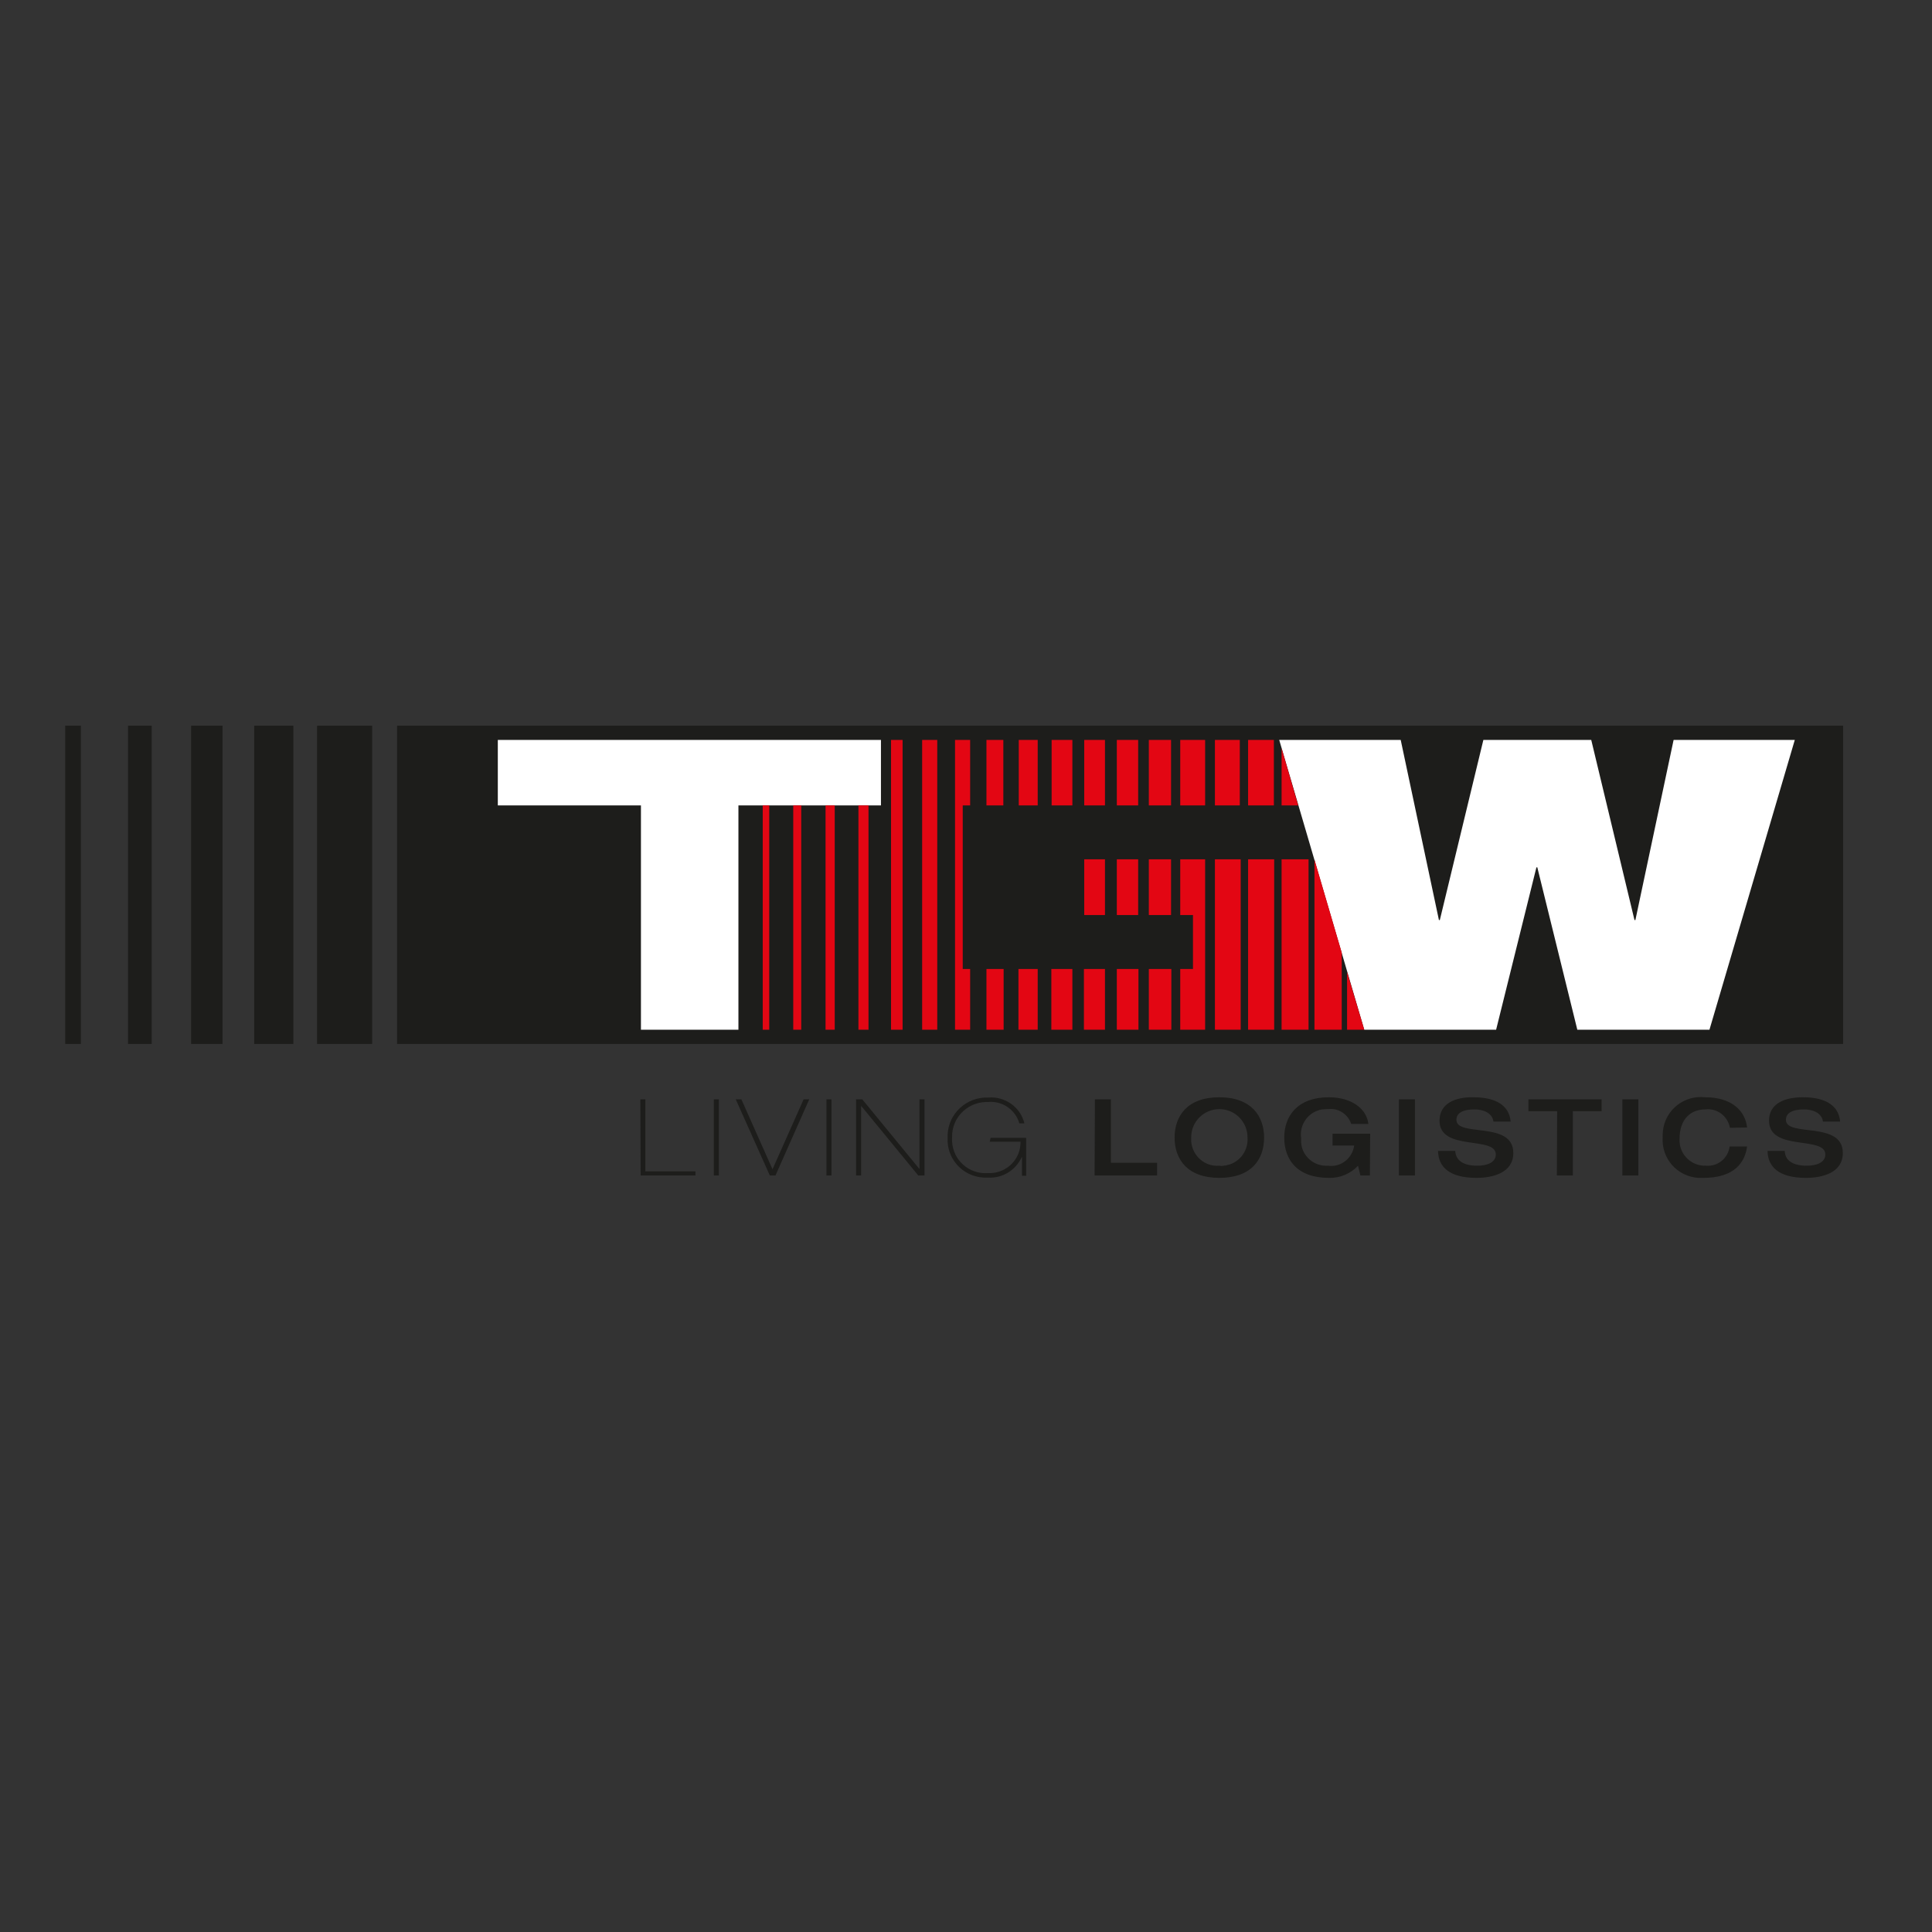 <?xml version="1.0" encoding="UTF-8"?> <svg xmlns="http://www.w3.org/2000/svg" xmlns:xlink="http://www.w3.org/1999/xlink" version="1.1" id="layer" x="0px" y="0px" viewBox="0 0 652 652" style="enable-background:new 0 0 652 652;" xml:space="preserve"><rect x="0" y="0" width="652" height="652" fill="#333333" stroke="none"/> <style type="text/css"> .st0{fill:#1D1D1B;} .st1{fill:#FFFFFF;} .st2{fill:#E30613;} </style> <path id="Path_4" class="st0" d="M22,352.3h5.3V244.9H22V352.3z M43.2,352.3h8V244.9h-8V352.3z M64.5,352.3h10.6V244.9H64.5 L64.5,352.3z M85.8,352.3H99V244.9H85.8L85.8,352.3z M107,352.3h18.6V244.9H107L107,352.3z M134,352.3h488V244.9H134L134,352.3z"></path> <path class="st1" d="M249.2,347.5h-32.9v-75.7H168v-22.1h129.3v22.1h-48.1V347.5z M576.9,347.5l28.8-97.8h-40.9l-12.9,60.8h-0.3 L537,249.7h-36.4l-14.7,60.8h-0.3l-12.9-60.8h-41l28.7,97.8h44.5l13.6-54.8h0.3l13.5,54.8L576.9,347.5z"></path> <path id="Path_7" class="st2" d="M406.7,290h-8.4v18.8h4.3V327h-4.3v20.5h8.4L406.7,290z M257.4,347.5h2.2v-75.7h-2.2V347.5z M267.7,347.5h2.7v-75.7h-2.7V347.5z M278.6,347.5h3.1v-75.7h-3.1V347.5z M289.7,347.5h3.4v-75.7h-3.4L289.7,347.5z M300.7,347.5 h3.9v-97.8h-3.9L300.7,347.5z M311.2,347.5h5.1v-97.8h-5.1L311.2,347.5z M322.3,347.5h5.1V327h-2.5v-55.2h2.5v-22.1h-5.1V347.5z M332.9,271.8h5.7v-22.1h-5.7V271.8z M332.9,347.5h5.8V327h-5.8L332.9,347.5z M343.8,271.8h6.4v-22.1h-6.4V271.8z M343.7,347.5h6.5 V327h-6.5V347.5z M354.9,271.8h7v-22.1h-7V271.8z M354.8,347.5h7.1V327h-7.1V347.5z M365.9,271.8h7v-22.1h-7V271.8z M365.9,308.8h7 V290h-7V308.8z M365.8,347.5h7.1V327h-7.1L365.8,347.5z M376.9,271.8h7.2v-22.1h-7.2V271.8z M376.9,308.8h7.2V290h-7.2V308.8z M376.9,347.5h7.3V327h-7.3L376.9,347.5z M387.7,271.8h7.5v-22.1h-7.5V271.8z M387.7,308.8h7.5V290h-7.5L387.7,308.8z M387.7,347.5 h7.6V327h-7.6V347.5z M398.3,271.8h8.4v-22.1h-8.4V271.8z M410,271.8h8.4v-22.1H410V271.8z M410,347.5h8.7V290H410V347.5z M421.2,271.8h8.7v-22.1h-8.7V271.8z M421.2,347.5h8.8V290h-8.8V347.5z M432.5,271.8h5.6l-5.6-19.3V271.8z M432.5,347.5h9.1V290 h-9.1V347.5z M443.6,347.5h9.2v-26l-9.2-31.4V347.5z M460.4,347.5l-5.8-19.5v19.5L460.4,347.5z"></path> <path id="Path_8" class="st0" d="M597,378.2c0,10.5,19,5,19,11.4c0,2.8-3.1,3.8-6.3,3.8c-4.4,0-7.3-1.6-7.4-5h-5.8 c0.1,5.4,3.8,9.1,13,9.1c5.5,0,12.4-1.7,12.4-8.4c0-11-19.2-5.2-19.2-11.2c0-2.4,2.4-3.5,6-3.5c4.5,0,6.3,2.2,6.5,4.1h5.8 c-0.7-7.5-8.6-8.2-12.6-8.2C602.1,370.3,597,372.5,597,378.2 M589.6,380.5c-0.6-5.6-5.2-10.2-14.1-10.2c-7.1-0.8-13.5,4.2-14.3,11.3 c-0.1,0.7-0.1,1.5-0.1,2.3c-0.4,7.1,4.9,13.1,12,13.6c0.6,0,1.2,0,1.8,0c10.6,0,14-5.4,14.7-10.6h-5.9c-0.5,4-4,6.8-7.9,6.5 c-4.8,0.2-8.8-3.5-9-8.2c0-0.3,0-0.6,0-0.8c0-6.7,3.7-10,8.7-10c4-0.5,7.6,2.3,8.3,6.2L589.6,380.5z M547.5,396.7h5.4V371h-5.4 V396.7z M525.4,396.7h5.4V375h9.7v-4h-24.7v4h9.7L525.4,396.7z M485.8,378.2c0,10.5,19,5,19,11.4c0,2.8-3.1,3.8-6.3,3.8 c-4.4,0-7.2-1.6-7.4-5h-5.8c0.1,5.4,3.8,9.1,13,9.1c5.5,0,12.4-1.7,12.4-8.4c0-11-19.2-5.2-19.2-11.2c0-2.4,2.4-3.5,6-3.5 c4.5,0,6.3,2.2,6.5,4.1h5.8c-0.7-7.5-8.6-8.2-12.6-8.2C490.9,370.2,485.8,372.5,485.8,378.2 M472.1,396.7h5.4V371h-5.4V396.7z M462.4,382.6h-12.7v4h7.3c-0.6,4.3-4.5,7.4-8.8,6.8c0,0-0.1,0-0.1,0c-4.6,0.3-8.7-3.2-9-7.8c0-0.5,0-1,0-1.5 c-0.7-4.6,2.5-9,7.1-9.7c0.7-0.1,1.4-0.1,2.1-0.1c3.4-0.4,6.6,1.7,7.7,5h5.8c-0.6-5.1-5.6-9-13.4-9c-10.5,0-15,6.3-15,13.6 s4.2,13.6,15.1,13.6c3.7,0.1,7.3-1.4,9.8-4.1l0.8,3.3h3.2L462.4,382.6z M411.5,393.4c-4.9,0.4-9.1-3.3-9.5-8.2c0-0.5,0-0.9,0-1.4 c0-5.3,4.3-9.5,9.5-9.5c5.3,0,9.5,4.3,9.5,9.5c0,0,0,0,0,0c0.4,4.9-3.2,9.2-8.1,9.6C412.5,393.5,412,393.5,411.5,393.4 M411.5,397.5 c10.9,0,15.1-6.3,15.1-13.6c0-7.2-4.3-13.6-15.1-13.6s-15.1,6.3-15.1,13.6S400.7,397.5,411.5,397.5 M369.4,396.7h21.1v-4.3h-15.6 V371h-5.4L369.4,396.7z M334,385.3h10.4c0.1,5.8-4.5,10.5-10.3,10.6c-0.3,0-0.6,0-0.8,0c-6.3,0.4-11.7-4.4-12-10.7 c0-0.4,0-0.9,0-1.3c-0.2-6.5,4.9-11.8,11.4-12c0.2,0,0.5,0,0.7,0c4.8-0.5,9.3,2.6,10.6,7.2h1.7c-1.3-5.5-6.6-9.2-12.2-8.7 c-7.2-0.3-13.4,5.3-13.7,12.5c0,0.3,0,0.6,0,1c-0.4,7.1,5,13.1,12.1,13.5c0.5,0,1.1,0,1.6,0c4.8,0.3,9.3-2.5,11.3-6.9h0.1v6.3h1.4 v-12.8h-12L334,385.3z M288.9,396.7h1.7v-23.4h0.1l19.2,23.4h2.1V371h-1.7v23.4h-0.1L291,371h-2.1L288.9,396.7z M278.9,396.7h1.7 V371h-1.7L278.9,396.7z M259.8,396.7h1.9l11.4-25.7h-1.9l-10.5,23.6L250.2,371h-1.9L259.8,396.7z M240.9,396.7h1.7V371h-1.7V396.7z M216.2,396.7h18.5v-1.4h-16.9V371h-1.7L216.2,396.7z"></path> </svg> 
